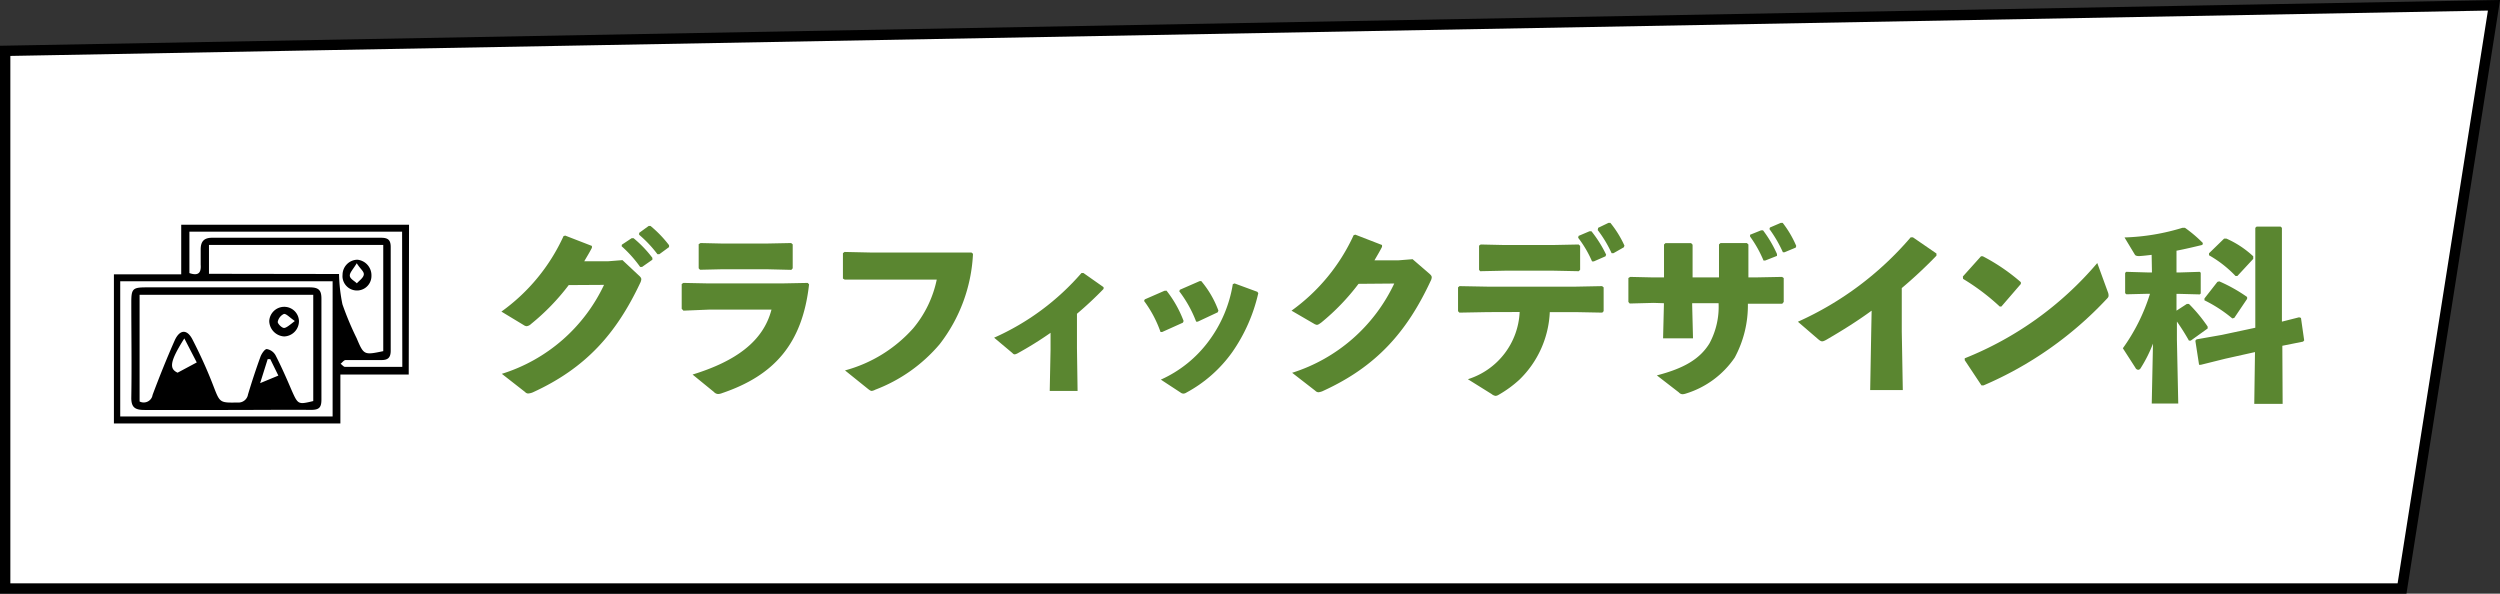 <svg xmlns="http://www.w3.org/2000/svg" viewBox="0 0 241.42 57.33"><rect x="0" y="0" width="241.42" height="57.33" fill="#333333" stroke="none"/><defs><style>.cls-1{fill:#fff;stroke:#000;stroke-miterlimit:10;}.cls-2{fill:#5a8630;}</style></defs><g id="レイヤー_2" data-name="レイヤー 2"><g id="レイヤー_1-2" data-name="レイヤー 1"><polygon class="cls-1" points="231.96 56.83 0.5 56.83 0.5 4.91 240.84 0.51 231.96 56.83"/><g id="レイヤー_2-2" data-name="レイヤー 2"><g id="レイヤー_1-2-2" data-name="レイヤー 1-2"><path d="M39.47,36.17h-6.6v4.72H11V26.49H17.5V21.7h22Zm-6.73-9.71a15.94,15.94,0,0,0,.33,2.93,29.31,29.31,0,0,0,1.37,3.27c.69,1.63.71,1.64,2.57,1.25V23.65H20.18v2.79Zm-.62,13.76V27.16H11.61V40.22Zm6.71-17.85H18.29v4c.85.29,1.15,0,1.09-.81q0-.73,0-1.47c0-.73.28-1.14,1.13-1.13q8.15,0,16.29,0c.67,0,.93.21.93.9q0,5,0,10c0,.69-.28.92-.93.91q-1.72,0-3.42,0c-.17,0-.33.24-.49.36.15.1.29.3.43.3,1.83,0,3.67,0,5.53,0Z"/><path d="M33.08,26.55a1.46,1.46,0,0,1,1.43-1.47,1.51,1.51,0,0,1,1.36,1.56,1.4,1.4,0,0,1-2.79.18,1.22,1.22,0,0,1,0-.27Zm1.37-1.13c-.35.59-.69.91-.67,1.21s.44.49.68.73c.24-.27.62-.52.67-.83S34.81,26,34.45,25.42Z"/><path d="M21.9,39.59c-2.64,0-5.29,0-7.93,0-.93,0-1.31-.24-1.29-1.23.05-3.07,0-6.13,0-9.19,0-1.29.15-1.42,1.46-1.42H29.9c.86,0,1.15.25,1.14,1.13,0,3.23,0,6.47,0,9.7,0,.76-.21,1-1,1C27.33,39.56,24.63,39.59,21.9,39.59ZM13.48,28.47v10.3a.87.87,0,0,0,1.17-.37.73.73,0,0,0,.08-.25c.67-1.79,1.38-3.56,2.15-5.3.49-1.05,1.19-1.08,1.71-.06.75,1.46,1.42,2.93,2,4.44.65,1.67.6,1.67,2.36,1.64a.93.93,0,0,0,1-.78c.37-1.23.77-2.45,1.21-3.66.11-.29.42-.74.61-.72a1.2,1.2,0,0,1,.84.6c.57,1.11,1.07,2.25,1.57,3.42.6,1.34.62,1.35,2.07,1V28.47Zm4.32,4.21c-1.42,2.25-1.47,2.93-.65,3.31L19,35Zm8.3,2-.25,0L25.12,37l1.76-.73Z"/><path d="M27.4,29.63A1.42,1.42,0,0,1,28.87,31a1.48,1.48,0,0,1-1.43,1.49A1.53,1.53,0,0,1,26,31,1.45,1.45,0,0,1,27.4,29.63ZM28.47,31c-.52-.36-.84-.73-1.06-.68a1.06,1.06,0,0,0-.59.77c0,.18.4.59.62.58S28,31.37,28.47,31Z"/><path class="cls-2" d="M54.92,27.53a21.48,21.48,0,0,1-3.63,3.75.75.75,0,0,1-.43.22.57.57,0,0,1-.29-.11l-2.15-1.3a18.28,18.28,0,0,0,6-7.29l.16-.05,2.58,1,0,.18c-.23.45-.49.87-.74,1.3l2.31,0,1.38-.11,1.57,1.47c.16.14.25.25.25.38a.94.94,0,0,1-.11.36c-2.3,4.87-5.23,8.21-10.37,10.56A1.46,1.46,0,0,1,51,38a.42.42,0,0,1-.3-.15L48.46,36.1a16.26,16.26,0,0,0,9.87-8.59Zm5.13-3.9L61,23h.18A11.14,11.14,0,0,1,63,24.9v.18l-1,.7h-.18a11.81,11.81,0,0,0-1.79-2Zm1.67-1.14.92-.67h.18a11.24,11.24,0,0,1,1.79,1.86v.18l-.94.69h-.18a11.67,11.67,0,0,0-1.77-1.88Z"/><path class="cls-2" d="M65.83,29.82V27.43l.16-.11,2.47.05h7L78,27.32l.13.14c-.64,5.73-3.36,8.79-8.39,10.5a1.24,1.24,0,0,1-.38.09.58.58,0,0,1-.42-.2l-2.06-1.68C71,34.9,73.7,33,74.5,29.9H68.44L66,30ZM74,26h-4.2l-2.2.05-.13-.14V23.58l.18-.11,2.19.05h4.08l2.48-.05.15.13v2.31l-.13.15Z"/><path class="cls-2" d="M81.55,24.33l2.74.06h9.53l.14.12a15.41,15.41,0,0,1-3.22,8.73,15.2,15.2,0,0,1-6.21,4.39,1.06,1.06,0,0,1-.34.12c-.11,0-.2-.06-.39-.21l-2.2-1.77a13.52,13.52,0,0,0,6.58-4.06A10.72,10.72,0,0,0,90.46,27H84.33L81.57,27l-.17-.1V24.45Z"/><path class="cls-2" d="M104,33.62l.06,4.13h-2.69l.08-4V32.14a34.61,34.61,0,0,1-3.22,2c-.27.12-.31.11-.49-.07L96,32.61a24.1,24.1,0,0,0,8.44-6.25h.18l1.95,1.37v.17A34.93,34.93,0,0,1,104,30.3Z"/><path class="cls-2" d="M112.65,28.07A11.05,11.05,0,0,1,114.3,31l-.07.16-2,.9-.16,0a11.25,11.25,0,0,0-1.59-3l.07-.15,1.9-.83Zm8.86.24A16.2,16.2,0,0,1,119,34a13,13,0,0,1-4.43,3.91.56.56,0,0,1-.29.1.45.45,0,0,1-.27-.1l-1.91-1.25a11.69,11.69,0,0,0,4.6-3.69,12.5,12.5,0,0,0,2.35-5.53l.17-.07,2.2.81ZM116,27.14A9.53,9.53,0,0,1,117.66,30l-.07.16-1.92.9-.16,0a11.68,11.68,0,0,0-1.63-2.93l.06-.15,1.9-.83Z"/><path class="cls-2" d="M131.19,27.41a21.59,21.59,0,0,1-3.6,3.74c-.2.14-.3.22-.43.22a.81.81,0,0,1-.29-.12L124.72,30a18.39,18.39,0,0,0,6-7.29l.16-.05,2.58,1,0,.18c-.23.45-.48.86-.73,1.3l2.31,0,1.37-.11L138,26.4c.17.15.26.25.26.38a.89.89,0,0,1-.11.36c-2.28,4.89-5.21,8.24-10.34,10.59a1.4,1.4,0,0,1-.49.15.46.46,0,0,1-.31-.15L124.78,36a16.35,16.35,0,0,0,9.86-8.62Z"/><path class="cls-2" d="M143.65,30.14l-2.72.05-.13-.14v-2.3l.14-.12,2.7.05h8.53l2.54-.05.15.12v2.3l-.13.14-2.56-.05h-2.51a9.67,9.67,0,0,1-2.93,6.52,11,11,0,0,1-2,1.46.68.68,0,0,1-.3.11.78.78,0,0,1-.39-.18l-2.29-1.43a7.14,7.14,0,0,0,5-6.49Zm6.39-4h-4.71l-2.4.05-.1-.14V23.72l.16-.11,2.23.05H150l2.44-.05.15.13v2.31l-.13.14Zm2.4-3.36,1.06-.45h.18a11.59,11.59,0,0,1,1.42,2.26l-.06.16-1.12.49-.18,0a10.66,10.66,0,0,0-1.34-2.28Zm1.89-.78,1-.48h.18a10,10,0,0,1,1.36,2.2l-.06.16-1,.57-.18,0a11.48,11.48,0,0,0-1.34-2.23Z"/><path class="cls-2" d="M159.68,29.25l-2.3.06-.13-.15V26.85l.17-.11,2.22.05h1.05V23.61l.14-.13h2.48l.14.15v3.16H166V23.6l.15-.13h2.54l.15.14v3.18h.67l2.58-.05.16.11v2.31l-.14.17-2.62,0h-.7a10.64,10.64,0,0,1-1.27,5.2A8.85,8.85,0,0,1,162.82,38a1.28,1.28,0,0,1-.34.07.5.5,0,0,1-.36-.18L160,36.25c2.67-.69,4.17-1.61,5.08-3.09a7.43,7.43,0,0,0,.88-3.88h-2.55v.19l.08,3.2H160.6l.08-3.23v-.16ZM169,22.67l1.07-.43h.18a11.48,11.48,0,0,1,1.35,2.29l0,.18-1.14.45-.16,0a11.49,11.49,0,0,0-1.3-2.32Zm1.92-.7,1.05-.45.18,0a10,10,0,0,1,1.31,2.23l-.05.16-1.08.45-.16,0a12.22,12.22,0,0,0-1.3-2.24Z"/><path class="cls-2" d="M180.74,30c-1.37,1-2.8,1.9-4.39,2.82-.37.2-.46.2-.78-.07l-1.95-1.68a31.08,31.08,0,0,0,10.89-8.15h.22L187,24.48v.21a44.35,44.35,0,0,1-3.35,3.13V32l.1,5.67H180.6l.1-5.62Z"/><path class="cls-2" d="M189.55,26.7l1.75-1.95.18,0a18.72,18.72,0,0,1,3.67,2.5v.17l-1.88,2.18h-.16a21.34,21.34,0,0,0-3.54-2.67Zm14,1.5a.83.83,0,0,1,.07.34c0,.13-.05.2-.18.33a35.27,35.27,0,0,1-11.9,8.35l-.19,0-1.62-2.44,0-.18a32.68,32.68,0,0,0,12.8-9.2Z"/><path class="cls-2" d="M207.78,24.61c-.43.05-.83.1-1.21.12-.23,0-.36-.05-.41-.14l-1-1.66a21.17,21.17,0,0,0,5.59-.93H211a12.8,12.8,0,0,1,1.73,1.47l-.05.18c-.82.2-1.67.4-2.5.56v2.1h.35l1.9-.06.09.09v2l-.09.09-1.9-.05h-.35V30l1-.65h.2a14.63,14.63,0,0,1,1.81,2.19v.18l-1.63,1.17h-.18a21.33,21.33,0,0,0-1.16-1.84v1.75l.13,6.17h-2.56l.12-5.79a13.14,13.14,0,0,1-1.19,2.37.29.29,0,0,1-.24.16.33.33,0,0,1-.27-.2L205,33.63a18.24,18.24,0,0,0,2.62-5.26h-.22l-2.06.05-.12-.11V26.36l.1-.11,2.08.06h.41ZM220.43,39h-2.74l.07-5-2.87.64-2.37.59-.16,0L212,32.9l.12-.13,2.44-.43,3.23-.69V22l.13-.12h2.31l.13.12v9.06l1.66-.42.18.06.31,2.17-.11.12-2,.4Zm-4.67-8.3-.19.05A13.23,13.23,0,0,0,212.88,29v-.18l1.25-1.6.18-.05A15.16,15.16,0,0,1,217,28.68l0,.18Zm.3-4.05h-.18a11.09,11.09,0,0,0-2.56-2v-.19l1.46-1.42H215a9.33,9.33,0,0,1,2.59,1.71V25Z"/></g></g></g></g></svg>